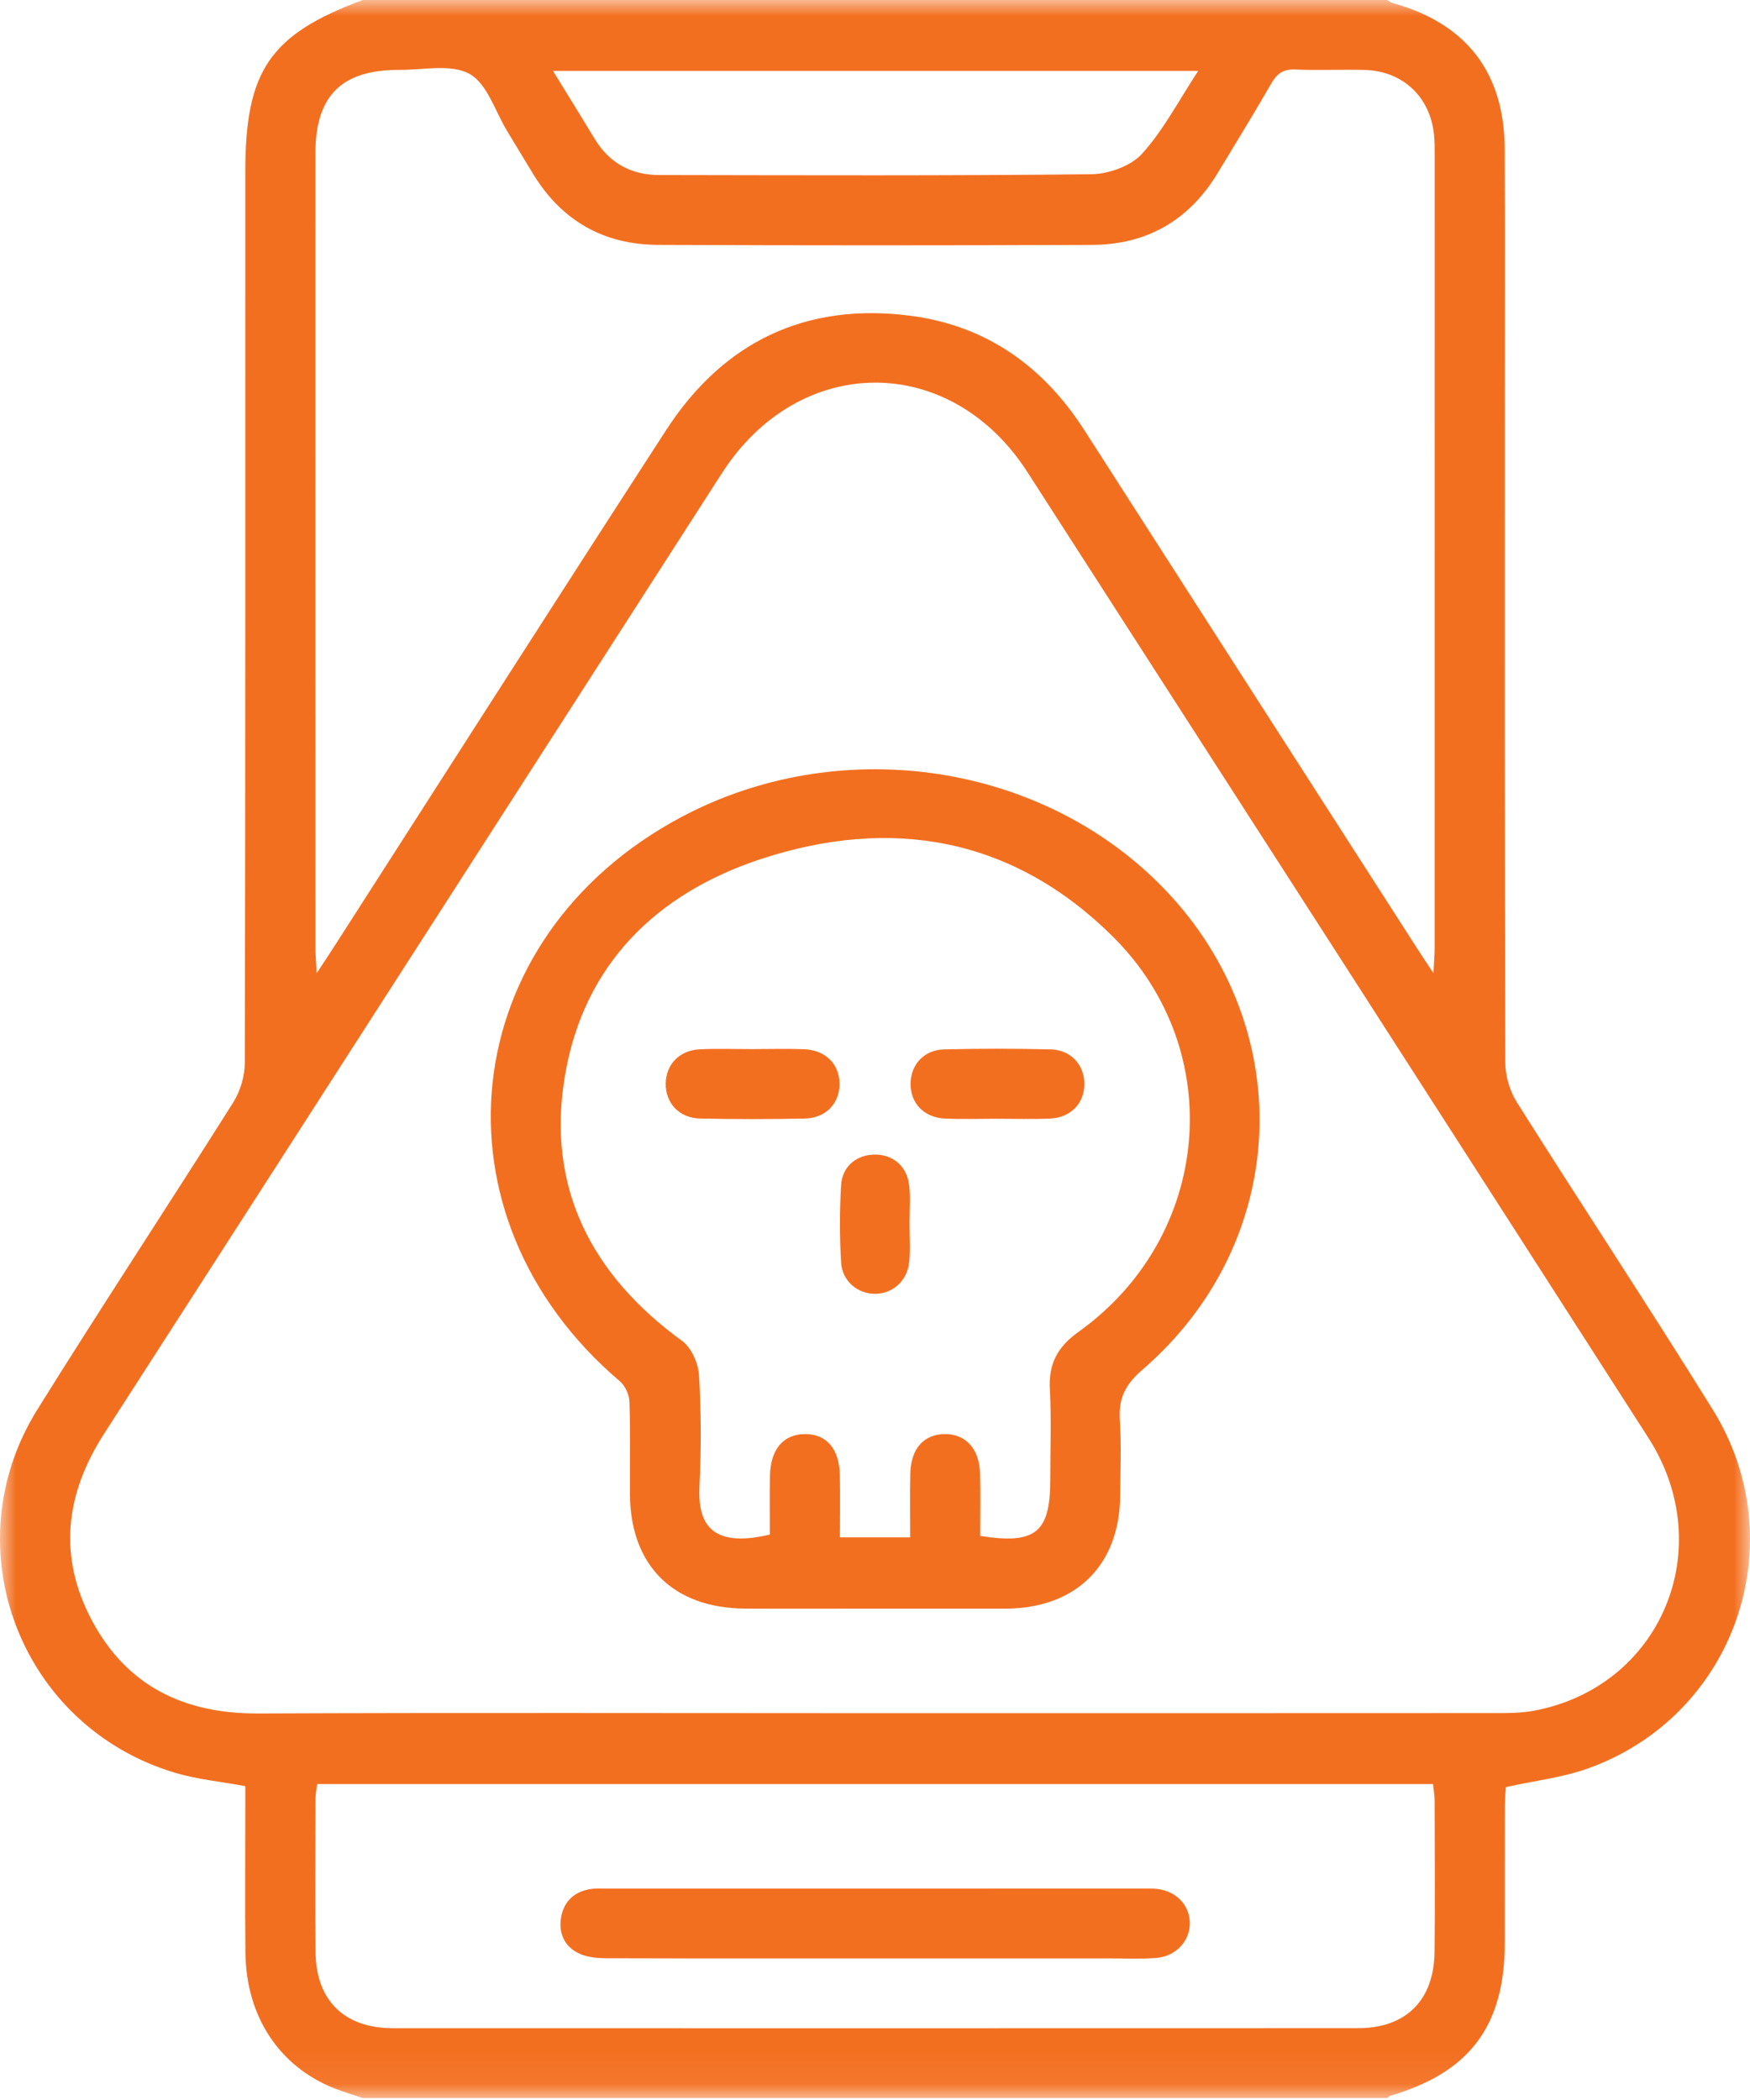 <?xml version="1.0" encoding="UTF-8"?>
<svg width="55px" height="66px" viewBox="0 0 55 66" version="1.1" xmlns="http://www.w3.org/2000/svg" xmlns:xlink="http://www.w3.org/1999/xlink">
    <title>Group 14</title>
    <defs>
        <polygon id="path-1" points="0 0 55 0 55 65.939 0 65.939"></polygon>
    </defs>
    <g id="desktop" stroke="none" stroke-width="1" fill="none" fill-rule="evenodd">
        <g id="01.-VUB-bezpecne-nakupy-LP-home-Copy" transform="translate(-646, -1628)">
            <g id="Group-29" transform="translate(247, 1577)">
                <g id="Group-27" transform="translate(46, 51)">
                    <g id="Group-19" transform="translate(352.647, 0)">
                        <g id="Group-14" transform="translate(0.353, 0)">
                            <g id="Group-3">
                                <mask id="mask-2" fill="white">
                                    <use xlink:href="#path-1"></use>
                                </mask>
                                <g id="Clip-2"></g>
                                <path d="M37.658,2.229 L17.38,2.229 C17.847,2.989 18.272,3.671 18.688,4.36 C19.15,5.126 19.839,5.5 20.717,5.501 C25.241,5.508 29.766,5.526 34.289,5.476 C34.837,5.47 35.539,5.222 35.891,4.834 C36.566,4.091 37.041,3.166 37.658,2.229 L37.658,2.229 Z M9.968,56.071 C9.948,56.245 9.915,56.39 9.915,56.535 C9.912,58.145 9.899,59.755 9.917,61.364 C9.935,62.876 10.827,63.743 12.348,63.744 C22.457,63.746 32.566,63.747 42.675,63.743 C44.186,63.743 45.069,62.869 45.086,61.343 C45.104,59.755 45.092,58.167 45.088,56.579 C45.088,56.413 45.055,56.247 45.037,56.071 L9.968,56.071 Z M45.05,30.585 C45.07,30.199 45.089,29.994 45.089,29.789 C45.091,21.485 45.091,13.182 45.09,4.878 C45.09,4.664 45.091,4.448 45.069,4.235 C44.949,3.045 44.09,2.233 42.894,2.199 C42.165,2.179 41.434,2.217 40.706,2.185 C40.327,2.168 40.13,2.318 39.95,2.631 C39.405,3.578 38.832,4.509 38.266,5.445 C37.37,6.926 36.043,7.69 34.324,7.697 C29.774,7.715 25.225,7.716 20.676,7.696 C18.986,7.689 17.667,6.948 16.772,5.494 C16.491,5.038 16.218,4.577 15.939,4.119 C15.56,3.498 15.314,2.633 14.759,2.324 C14.18,2.002 13.303,2.2 12.556,2.197 C10.737,2.189 9.914,3.006 9.913,4.816 C9.911,13.141 9.912,21.466 9.914,29.791 C9.914,29.996 9.933,30.201 9.953,30.587 C10.202,30.208 10.353,29.982 10.5,29.752 C13.976,24.34 17.436,18.918 20.934,13.52 C22.734,10.742 25.324,9.495 28.622,9.925 C30.994,10.234 32.79,11.508 34.078,13.517 C37.551,18.931 41.028,24.342 44.504,29.753 C44.651,29.981 44.801,30.207 45.05,30.585 L45.05,30.585 Z M27.419,53.843 C33.921,53.843 40.423,53.844 46.925,53.84 C47.352,53.84 47.789,53.844 48.206,53.766 C52.202,53.022 54.037,48.664 51.805,45.187 C45.308,35.065 38.801,24.949 32.289,14.836 C29.866,11.073 25.119,11.094 22.69,14.87 C16.218,24.931 9.754,34.999 3.274,45.056 C2.042,46.968 1.818,48.937 2.902,50.954 C4.005,53.004 5.799,53.862 8.107,53.852 C14.544,53.825 20.982,53.843 27.419,53.843 L27.419,53.843 Z M43.601,0 C43.656,0.032 43.706,0.078 43.765,0.095 C46.082,0.732 47.281,2.278 47.291,4.682 C47.302,7.365 47.293,10.047 47.294,12.73 C47.294,19.618 47.287,26.507 47.309,33.395 C47.31,33.814 47.449,34.288 47.672,34.642 C49.708,37.871 51.815,41.055 53.827,44.298 C56.426,48.489 54.527,53.925 49.91,55.579 C49.115,55.864 48.252,55.962 47.327,56.167 C47.319,56.298 47.296,56.524 47.295,56.75 C47.292,58.188 47.295,59.626 47.293,61.064 C47.29,63.668 46.193,65.133 43.703,65.865 C43.665,65.876 43.635,65.914 43.601,65.939 L11.402,65.939 C11.101,65.837 10.795,65.747 10.499,65.63 C8.777,64.944 7.738,63.376 7.714,61.386 C7.695,59.862 7.71,58.338 7.71,56.815 C7.71,56.583 7.71,56.351 7.71,56.136 C6.936,55.993 6.207,55.925 5.518,55.721 C0.634,54.272 -1.524,48.632 1.175,44.298 C3.193,41.059 5.296,37.872 7.332,34.644 C7.556,34.289 7.693,33.815 7.694,33.396 C7.714,24.061 7.71,14.726 7.71,5.39 C7.71,2.216 8.486,1.083 11.402,0 L43.601,0 Z" id="Fill-1" fill="#F36F20" mask="url(#mask-2)"></path>
                            </g>
                            <path d="M30.806,48.272 C32.551,48.547 33.007,48.163 33.008,46.51 C33.008,45.565 33.047,44.619 32.996,43.677 C32.951,42.868 33.225,42.338 33.903,41.853 C38.073,38.869 38.606,33.038 34.973,29.434 C31.837,26.323 28.019,25.648 23.91,27 C20.637,28.078 18.349,30.307 17.756,33.803 C17.161,37.314 18.584,40.068 21.44,42.145 C21.732,42.357 21.947,42.849 21.969,43.224 C22.038,44.379 22.04,45.543 21.983,46.699 C21.925,47.873 22.33,48.67 24.196,48.229 C24.196,47.621 24.187,47.001 24.199,46.382 C24.215,45.551 24.62,45.075 25.295,45.071 C25.977,45.067 26.38,45.533 26.395,46.368 C26.407,47.006 26.397,47.645 26.397,48.316 L28.606,48.316 C28.606,47.625 28.594,46.966 28.61,46.307 C28.629,45.522 29.042,45.069 29.704,45.071 C30.357,45.073 30.78,45.536 30.802,46.315 C30.821,46.955 30.806,47.597 30.806,48.272 M27.472,50.557 C26.12,50.557 24.768,50.563 23.416,50.556 C21.152,50.542 19.807,49.198 19.798,46.95 C19.794,45.984 19.815,45.018 19.783,44.053 C19.776,43.834 19.649,43.554 19.483,43.413 C13.357,38.203 14.3,29.47 21.408,25.682 C26.303,23.073 32.523,23.921 36.381,27.723 C40.828,32.106 40.629,38.974 35.899,43.054 C35.37,43.511 35.149,43.95 35.194,44.626 C35.246,45.417 35.211,46.214 35.205,47.008 C35.188,49.177 33.837,50.527 31.658,50.557 C31.615,50.557 31.572,50.557 31.529,50.557 C30.177,50.557 28.825,50.557 27.472,50.557" id="Fill-4" fill="#F36F20"></path>
                            <path d="M27.435,61.55 C24.646,61.55 21.857,61.554 19.067,61.545 C18.794,61.544 18.5,61.521 18.253,61.419 C17.789,61.227 17.565,60.826 17.624,60.332 C17.686,59.817 17.995,59.471 18.524,59.376 C18.712,59.342 18.909,59.356 19.102,59.356 C24.702,59.355 30.302,59.355 35.903,59.355 C36.031,59.355 36.16,59.351 36.289,59.359 C36.914,59.398 37.365,59.824 37.393,60.398 C37.421,60.985 36.964,61.494 36.318,61.538 C35.827,61.572 35.331,61.55 34.838,61.55 C32.371,61.551 29.903,61.55 27.435,61.55" id="Fill-6" fill="#F36F20"></path>
                            <path d="M23.662,32.972 C24.198,32.972 24.735,32.955 25.27,32.976 C25.944,33.002 26.381,33.442 26.385,34.06 C26.389,34.68 25.954,35.142 25.286,35.155 C24.192,35.177 23.098,35.178 22.004,35.154 C21.342,35.14 20.911,34.666 20.923,34.044 C20.934,33.452 21.356,33.009 21.989,32.979 C22.545,32.952 23.104,32.973 23.662,32.972" id="Fill-8" fill="#F36F20"></path>
                            <path d="M31.317,35.161 C30.78,35.161 30.243,35.179 29.708,35.156 C29.041,35.128 28.61,34.674 28.618,34.052 C28.626,33.455 29.042,32.996 29.676,32.981 C30.79,32.954 31.907,32.954 33.022,32.981 C33.651,32.996 34.073,33.461 34.08,34.052 C34.089,34.672 33.654,35.129 32.99,35.156 C32.433,35.179 31.874,35.161 31.317,35.161" id="Fill-10" fill="#F36F20"></path>
                            <path d="M28.585,38.438 C28.584,38.844 28.616,39.254 28.576,39.657 C28.517,40.252 28.064,40.655 27.514,40.663 C26.966,40.671 26.469,40.271 26.435,39.682 C26.387,38.871 26.386,38.054 26.435,37.244 C26.472,36.641 26.942,36.278 27.52,36.287 C28.092,36.296 28.518,36.673 28.578,37.282 C28.616,37.664 28.585,38.052 28.585,38.438" id="Fill-12" fill="#F36F20"></path>
                        </g>
                    </g>
                </g>
            </g>
        </g>
    </g>
</svg>